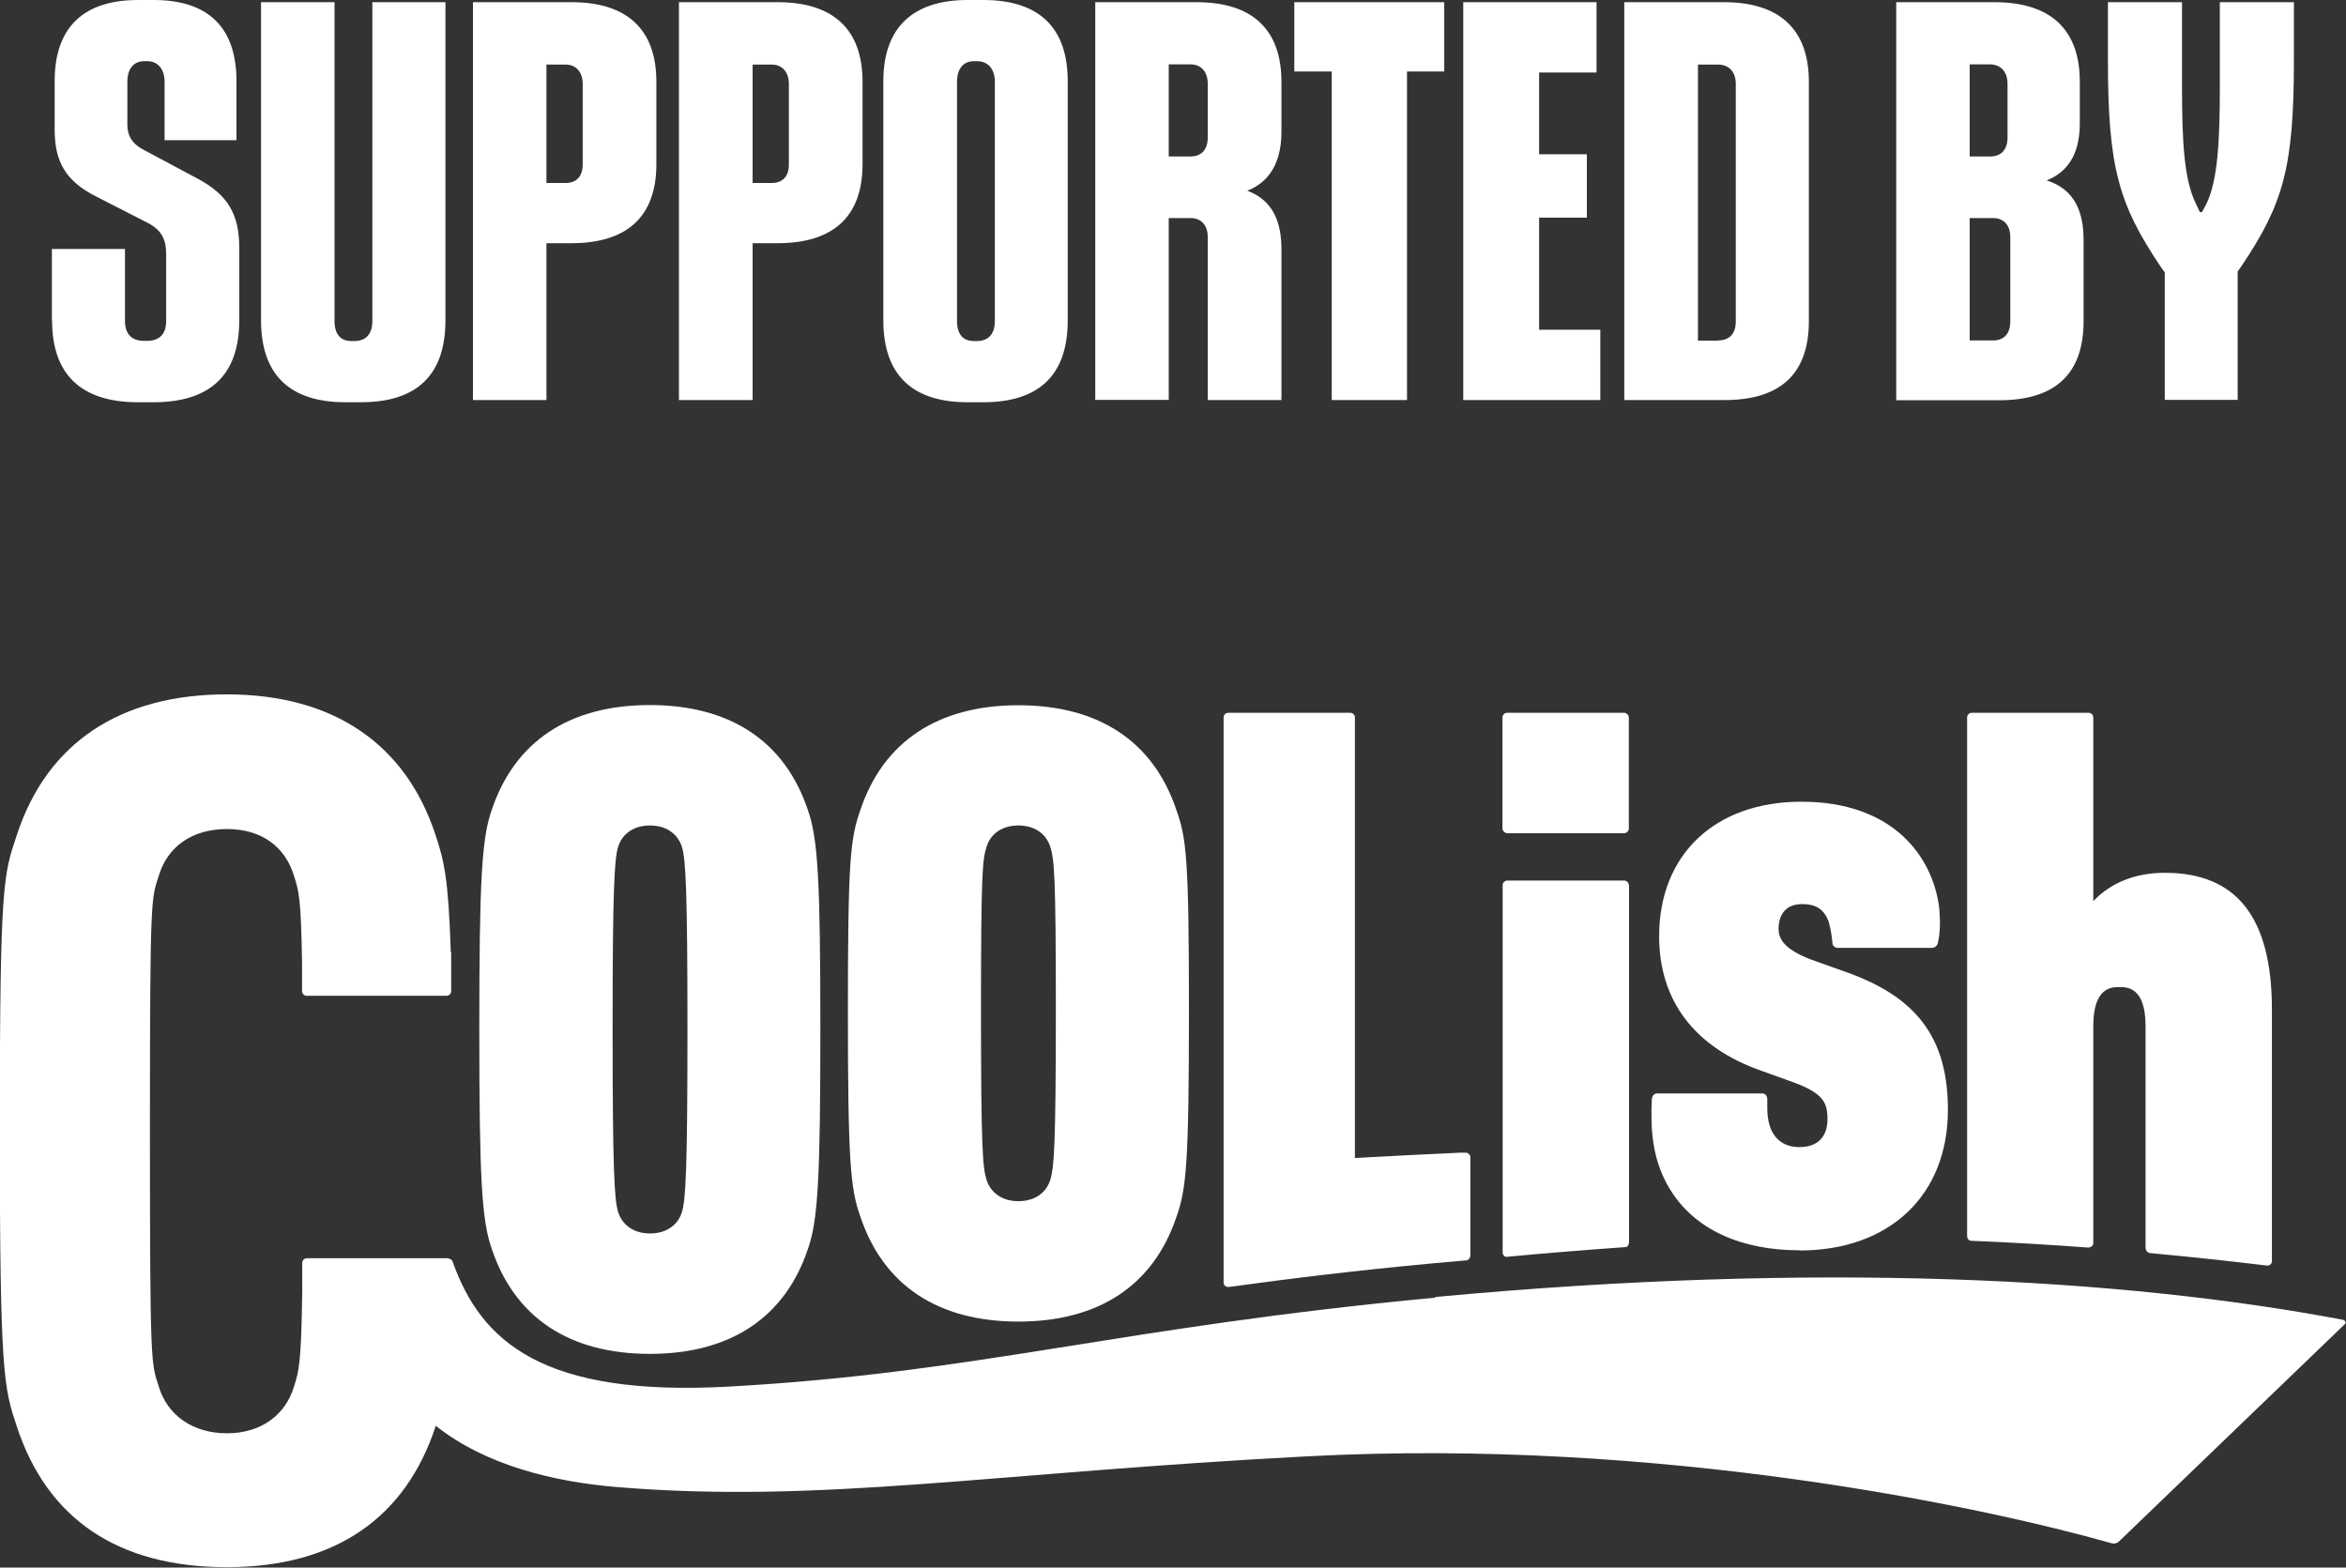 <svg id="b" xmlns="http://www.w3.org/2000/svg" width="118.45" height="79.15"><rect width="100%" height="100%" fill="#333333" stroke="none"/><defs><style>.d{fill:#fff;stroke-width:0}</style></defs><g id="c"><path class="d" d="M2.62 16.18v-3.61h3.69v3.63c0 .66.33 1.01.96 1.01h.16c.63 0 .96-.35.96-1.01v-3.36c0-.74-.22-1.17-.82-1.53L4.89 9.94c-1.58-.79-2.13-1.78-2.13-3.39V4.09C2.76 1.39 4.21 0 6.97 0h.79c2.76 0 4.18 1.39 4.18 4.1v2.98H8.31V4.13c0-.63-.33-1.04-.87-1.04h-.16c-.55 0-.85.41-.85 1.04v2.16c0 .55.22.93.74 1.23l2.81 1.5c1.53.82 2.1 1.8 2.1 3.5v3.66c0 2.76-1.48 4.13-4.32 4.13h-.79c-2.84 0-4.34-1.37-4.34-4.13ZM13.18 16.18V.11h3.71v16.1c0 .66.3 1.01.85 1.01h.16c.57 0 .9-.35.9-1.01V.11h3.69v16.07c0 2.76-1.45 4.13-4.26 4.13h-.79c-2.79 0-4.26-1.37-4.26-4.13ZM27.59 12.27v7.93h-3.71V.11h4.97c2.81 0 4.29 1.37 4.29 4.02v4.16c0 2.65-1.48 3.99-4.29 3.99h-1.26Zm0-3.03h.96c.55 0 .87-.33.87-.93V4.24c0-.6-.33-.98-.87-.98h-.96v5.99ZM38 12.27v7.93h-3.72V.11h4.98c2.81 0 4.29 1.37 4.29 4.02v4.16c0 2.65-1.48 3.99-4.29 3.99H38Zm0-3.03h.96c.55 0 .87-.33.87-.93V4.24c0-.6-.33-.98-.87-.98H38v5.99ZM44.6 16.18V4.1c0-2.7 1.48-4.1 4.26-4.1h.79c2.81 0 4.26 1.39 4.26 4.1v12.08c0 2.76-1.45 4.13-4.26 4.13h-.79c-2.79 0-4.26-1.37-4.26-4.13Zm4.73 1.04c.57 0 .9-.35.9-1.01V4.13c0-.63-.33-1.04-.9-1.04h-.16c-.55 0-.85.41-.85 1.04v12.08c0 .66.3 1.01.85 1.01h.16ZM59.01 11.01v9.18H55.3V.11h5.11c2.81 0 4.29 1.37 4.29 4.02v2.52c0 1.28-.41 2.46-1.72 2.98 1.31.49 1.72 1.61 1.72 2.95v7.62h-3.72v-8.23c0-.6-.33-.96-.87-.96h-1.1Zm0-3.11h1.1c.54 0 .87-.33.87-.96V4.23c0-.6-.33-.98-.87-.98h-1.1V7.9ZM71.04 3.61V20.2h-3.8V3.61h-1.89V.11h7.57v3.5h-1.88ZM80.8 20.2h-6.92V.11h6.73v3.55h-2.9v4.13h2.41v3.2h-2.41v5.66h3.09v3.55ZM82.01.11h5.03c2.81 0 4.29 1.37 4.29 4.02v12.08c0 2.68-1.45 3.99-4.26 3.99h-5.06V.11Zm4.73 17.08c.57 0 .9-.33.9-.96V4.24c0-.6-.33-.98-.9-.98h-1.01V17.2h1.01ZM95.74 20.2V.11h4.95c2.84 0 4.32 1.37 4.32 4.02v2.08c0 1.26-.38 2.38-1.67 2.9 1.45.46 1.86 1.64 1.86 3.01v4.1c0 2.68-1.45 3.99-4.26 3.99h-5.19Zm3.71-12.3h1.04c.54 0 .87-.33.87-.96V4.23c0-.6-.33-.98-.9-.98h-1.01V7.9Zm1.18 9.29c.54 0 .87-.33.87-.96v-4.26c0-.6-.33-.96-.87-.96h-1.18v6.18h1.18ZM109.3 20.2v-6.45l-.22-.3c-2.1-3.14-2.65-4.97-2.65-10.41V.11h3.74v4.26c0 2.84.11 4.73.71 5.93l.19.41h.11l.22-.41c.57-1.2.68-3.09.68-5.93V.11h3.74v2.92c0 5.44-.54 7.27-2.65 10.41l-.19.27v6.48h-3.69ZM74 63.65c.14-.01.24-.13.24-.27v-4.94c0-.13-.11-.24-.24-.24h-.26c-1.39.06-4.09.2-5.33.27V36.23c0-.14-.11-.24-.24-.24h-6.15c-.14 0-.24.11-.24.24v28.55c0 .14.15.22.29.2 3.03-.42 6.39-.83 10.26-1.19l1.68-.15Z"/><rect class="d" x="75.86" y="35.99" width="6.38" height="6.08" rx=".24" ry=".24"/><path class="d" d="M82.24 44.7c0-.14-.11-.24-.24-.24h-5.89c-.14 0-.24.11-.24.24v18.53c0 .12.08.24.2.23 2.02-.19 4.01-.35 5.99-.49.12 0 .19-.13.19-.26V44.69ZM105.69 51.81c0-1.97.93-1.97 1.32-1.97s1.32 0 1.32 1.97V63c0 .13.09.25.22.27 2.16.2 4.15.42 5.9.63.13.02.26-.08.26-.21v-12.7c0-4.66-1.77-6.92-5.41-6.92-1.48 0-2.71.49-3.61 1.43v-9.27c0-.14-.11-.24-.24-.24h-5.89c-.14 0-.24.11-.24.24V62.4c0 .13.08.25.2.25 2.01.08 3.99.2 5.89.34.14.01.28-.08.28-.22V51.8Z"/><path class="d" d="M72.48 65.52c-16.1 1.51-23.07 3.79-35.64 4.49-9.4.53-12.54-2.24-13.98-6.29-.04-.13-.18-.19-.31-.19H15.5c-.14 0-.24.11-.24.24v1.42c-.05 3.68-.17 4.06-.42 4.83-.43 1.43-1.66 2.35-3.38 2.35s-3-.9-3.44-2.35c-.39-1.22-.45-.95-.45-12.99s.07-11.6.45-12.82c.44-1.45 1.66-2.35 3.44-2.35s2.94.92 3.38 2.35c.25.78.36 1.13.41 4.42v1.41c0 .14.11.24.24.24h7.05c.14 0 .24-.11.24-.24V48.1s-.01-.02-.02-.02c-.12-3.79-.35-4.65-.77-5.92-1.5-4.58-5.14-7.1-10.54-7.1s-9.08 2.46-10.6 7.1c-.67 2.01-.86 2.33-.86 14.85S.2 70.06.85 72.03c1.53 4.65 5.09 7.1 10.6 7.1s9.03-2.52 10.54-7.1c0-.01 0-.02.01-.04 2.55 2.02 6.01 2.84 9.21 3.1 10.25.84 18.88-.73 34.86-1.56 17.81-.93 34.03 2.55 40.54 4.39.14.04.3 0 .4-.11l11.38-10.95c.08-.07.02-.2-.09-.22-11.16-2.11-26.5-2.96-45.85-1.15Z"/><path class="d" d="M90.86 63.14c4.55 0 7.49-2.79 7.49-7.1 0-3.62-1.56-5.71-5.2-6.98l-1.68-.6c-1.48-.55-1.67-1.13-1.67-1.57 0-.37.12-1.24 1.19-1.24.7 0 1.09.26 1.33.85.14.49.18.92.18.92l.02.2c.01.14.13.24.27.24h4.75c.14 0 .27-.1.3-.24l.03-.14c.14-.63.05-1.54.04-1.65-.33-2.59-2.33-5.35-6.96-5.35-4.36 0-7.18 2.67-7.18 6.79 0 3.27 1.8 5.63 5.2 6.81l1.67.6c1.4.54 1.63.98 1.63 1.83 0 .9-.51 1.41-1.41 1.41-1.01 0-1.63-.66-1.63-1.98v-.44c0-.15-.1-.29-.24-.29h-5.33c-.15 0-.25.14-.26.3-.07 1.49.01 3.04.9 4.51 1.27 2.11 3.68 3.11 6.56 3.11ZM32.81 68.36c4.06 0 6.82-1.83 7.98-5.29.51-1.43.63-3.61.63-11.09s-.12-9.65-.63-11.08c-1.16-3.47-3.92-5.3-7.98-5.3s-6.82 1.83-7.98 5.29c-.51 1.43-.63 3.61-.63 11.09s.12 9.65.63 11.08c1.16 3.47 3.92 5.3 7.98 5.3Zm-1.6-25.6c.21-.68.81-1.08 1.61-1.08s1.39.4 1.61 1.08c.19.61.28 2.14.28 9.22s-.09 8.61-.28 9.22c-.21.68-.81 1.08-1.61 1.08s-1.39-.4-1.61-1.08c-.19-.61-.28-2.14-.28-9.22s.09-8.61.28-9.22ZM51.42 66.73c4.06 0 6.82-1.83 7.98-5.29.5-1.4.63-2.72.63-10.43s-.13-8.68-.63-10.1c-1.16-3.47-3.92-5.3-7.98-5.3s-6.82 1.83-7.98 5.29c-.5 1.42-.63 2.45-.63 10.11s.13 9.03.63 10.42c1.16 3.47 3.92 5.3 7.98 5.3Zm-1.61-23.97c.21-.68.81-1.08 1.61-1.08s1.39.4 1.61 1.08c.2.65.28 1.38.28 8.24s-.09 7.96-.28 8.57c-.21.68-.81 1.08-1.61 1.08s-1.39-.4-1.61-1.08c-.19-.61-.28-1.51-.28-8.57s.08-7.59.28-8.24Z"/></g></svg>